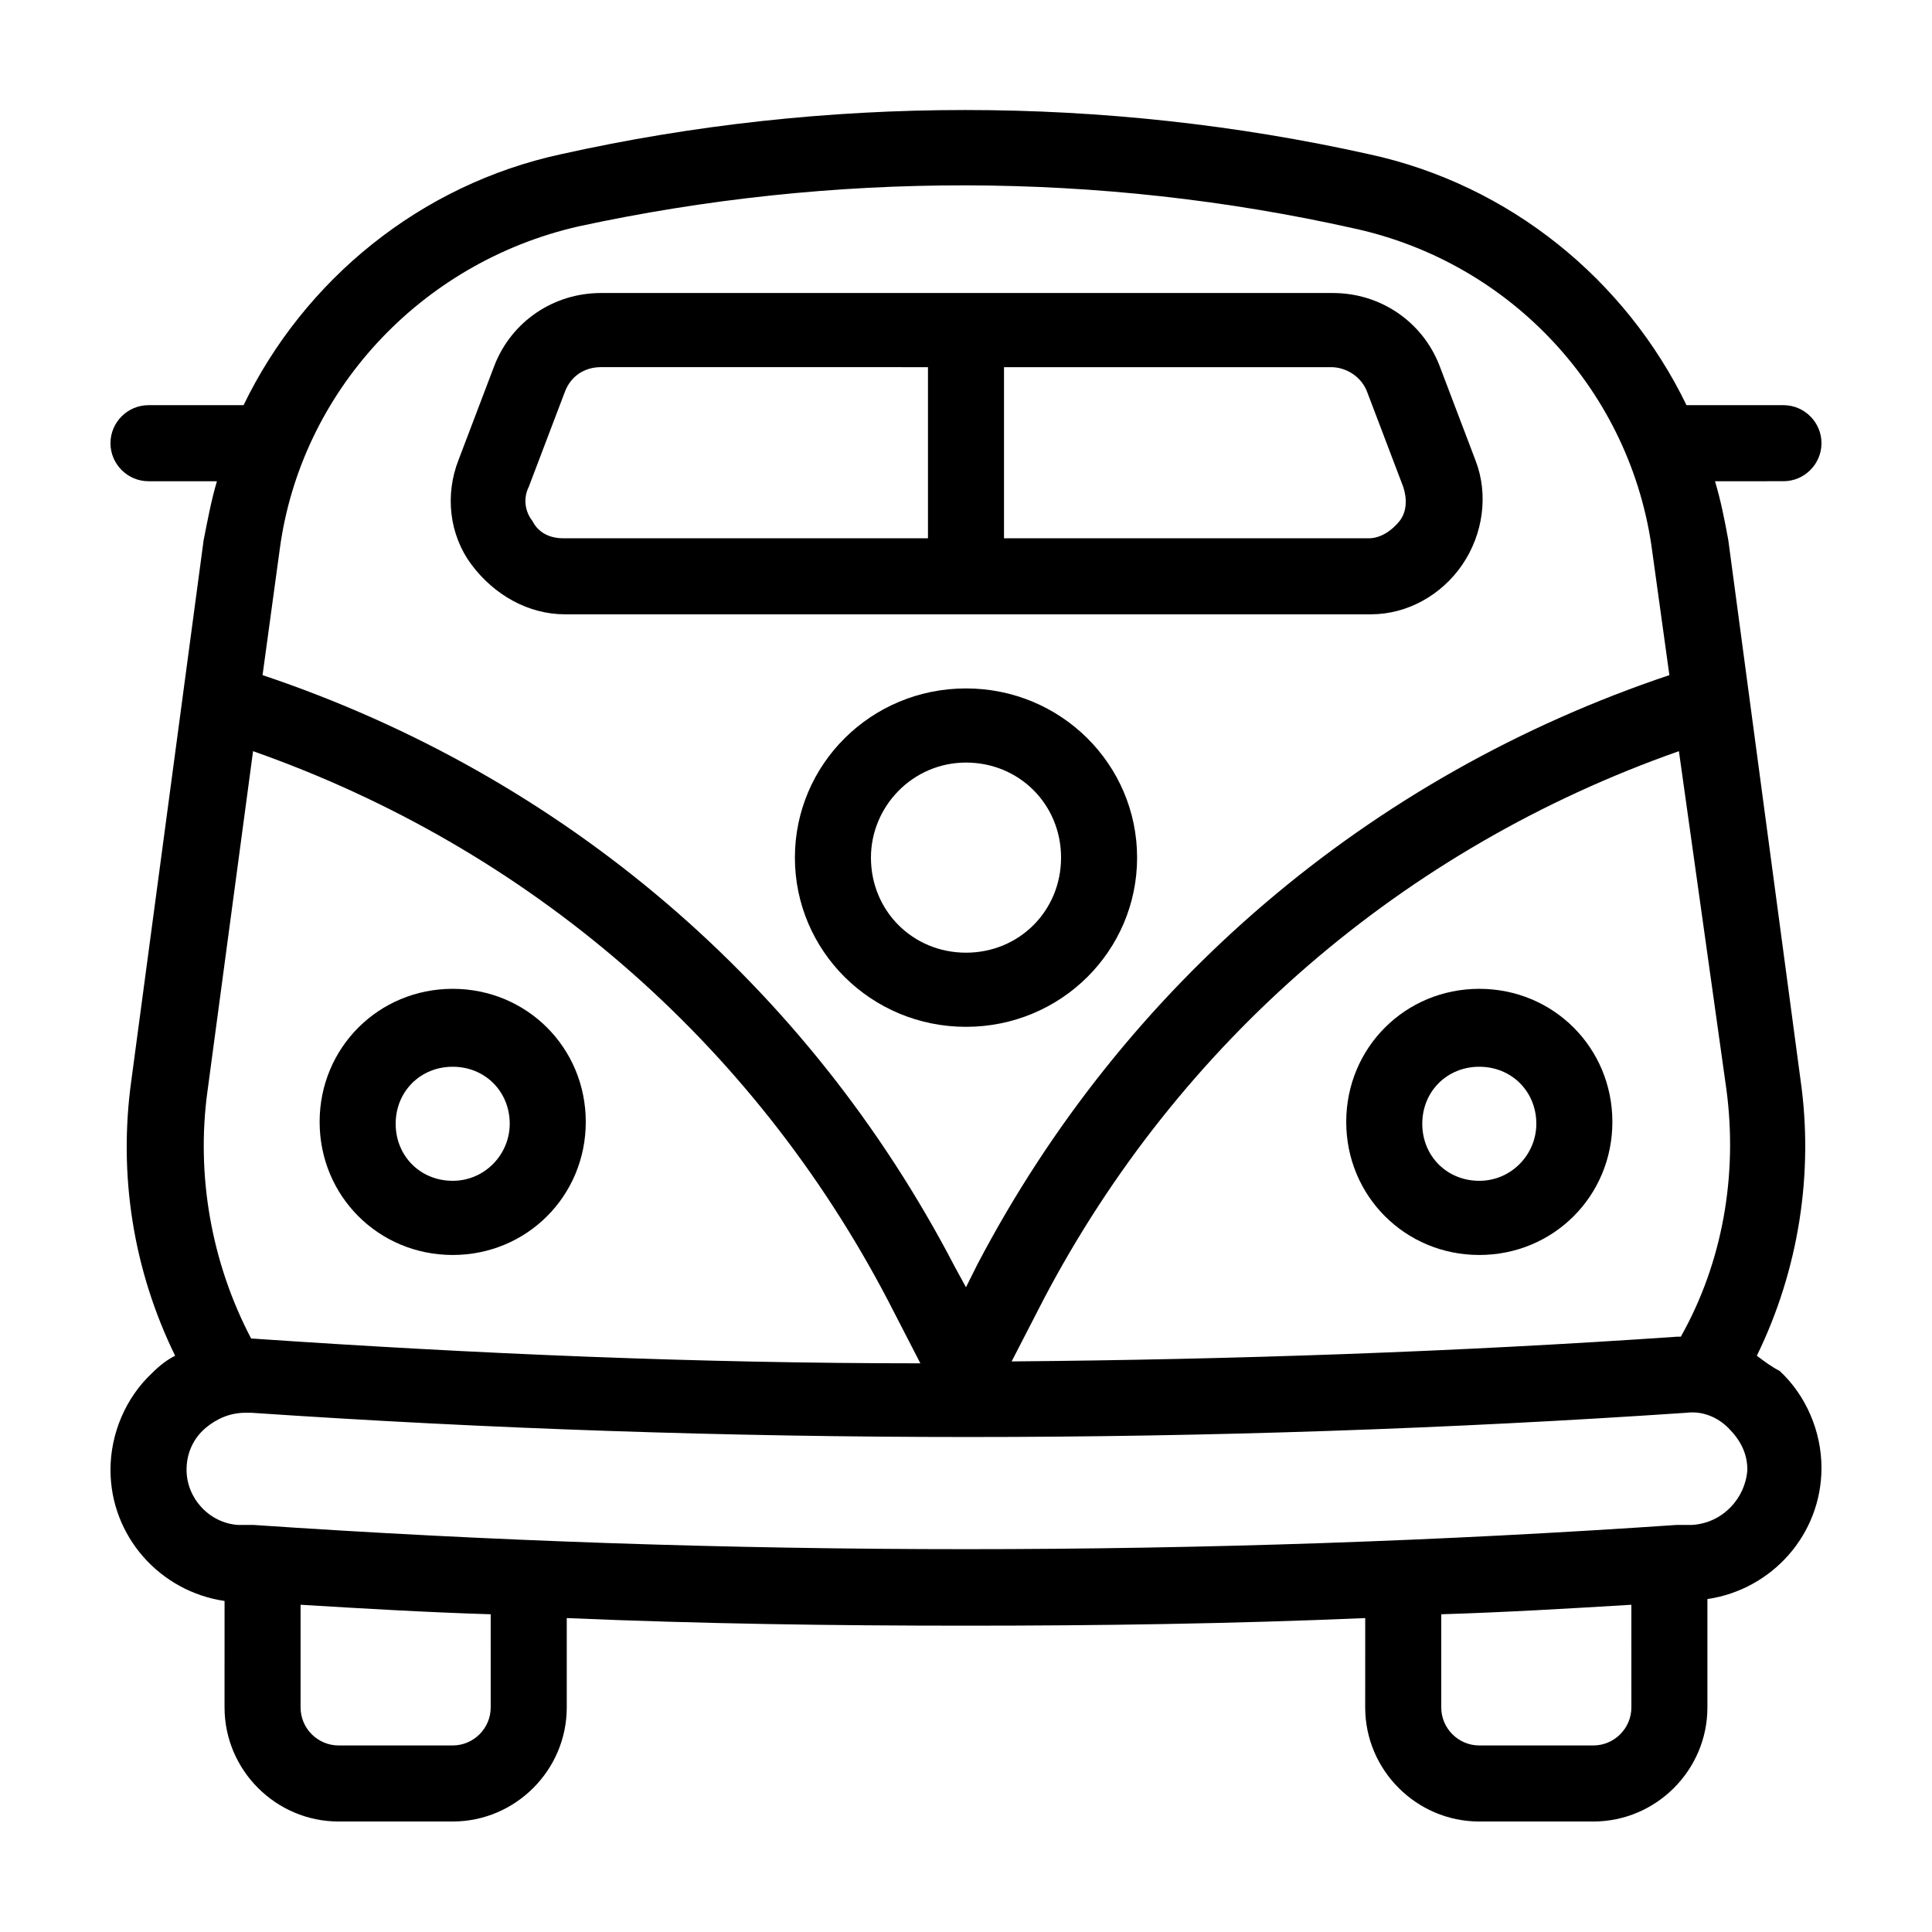 <?xml version="1.0" encoding="UTF-8"?>
<!-- Uploaded to: ICON Repo, www.svgrepo.com, Generator: ICON Repo Mixer Tools -->
<svg fill="#000000" width="800px" height="800px" version="1.1" viewBox="144 144 512 512" xmlns="http://www.w3.org/2000/svg">
 <g>
  <path d="m609.58 503.28c11.082-22.672 15.113-48.367 11.586-73.051l-19.145-143.08c-1.008-5.543-2.016-10.578-3.527-15.617l18.141-0.004c5.543 0 10.078-4.535 10.078-10.078s-4.535-10.078-10.078-10.078h-25.695c-16.121-33.25-46.855-58.441-84.137-66.504-70.031-15.617-144.09-15.617-214.12 0-37.281 8.062-68.016 33.25-84.137 66.504l-25.191 0.004c-5.543 0-10.078 4.535-10.078 10.078s4.535 10.078 10.078 10.078h18.137c-1.512 5.039-2.519 10.578-3.527 15.617l-19.145 143.08c-3.523 25.191 0.504 50.383 11.59 73.055-2.016 1.008-4.031 2.519-6.047 4.535-7.051 6.547-11.082 16.121-11.082 25.691 0 17.633 13.098 32.242 30.23 34.762l-0.004 28.215c0 16.625 13.602 30.23 30.23 30.23h30.23c16.625 0 30.23-13.602 30.23-30.23v-23.68c35.266 1.512 70.535 2.016 105.8 2.016s70.535-0.504 105.8-2.016l-0.008 23.68c0 16.625 13.602 30.23 30.23 30.23h30.23c16.625 0 30.23-13.602 30.23-30.23v-28.719c17.129-2.519 30.23-17.129 30.23-34.762 0-9.574-4.031-19.145-11.082-25.695-2.023-1.008-4.039-2.519-6.055-4.027zm-8.059-70.535c3.023 22.672-1.008 45.848-12.09 65.496h-1.008c-58.441 4.031-117.39 6.047-176.33 6.551l8.566-16.625c35.766-68.016 95.215-119.41 168.27-145.1zm-383.4-143.08c5.543-41.816 37.281-76.074 79.098-85.648 67.508-14.609 138.04-14.609 205.55 0.504 41.816 9.07 73.555 43.328 79.098 85.648l4.535 32.746c-79.605 26.703-144.59 82.121-183.39 156.18l-3.019 6.043-3.023-5.543c-38.793-74.562-103.79-129.98-183.39-156.68zm-19.148 143.59 12.09-90.184c73.055 25.695 132.5 77.086 168.28 145.6l8.566 16.625c-58.945 0-117.89-2.519-176.84-6.551h-0.504c-10.586-20.148-14.613-43.324-11.594-65.492zm75.07 163.23c0 5.543-4.535 10.078-10.078 10.078h-30.23c-5.543 0-10.078-4.535-10.078-10.078v-27.207c16.625 1.008 33.754 2.016 50.383 2.519zm302.29 0c0 5.543-4.535 10.078-10.078 10.078h-30.23c-5.543 0-10.078-4.535-10.078-10.078v-24.688c16.625-0.504 33.754-1.512 50.383-2.519zm16.121-48.367h-4.031c-124.95 8.566-251.91 8.566-377.35 0h-4.031c-7.559-0.504-13.602-7.051-13.602-14.609 0-4.031 1.512-8.062 5.039-11.082 3.023-2.519 6.551-4.031 10.578-4.031h1.512c125.95 8.566 253.92 8.566 380.38 0 4.031-0.504 8.062 1.008 11.082 4.031 3.023 3.023 5.039 6.551 5.039 11.082-0.504 7.559-6.547 14.105-14.609 14.609z"/>
  <path d="m263.97 476.58c19.648 0 35.266-15.617 35.266-35.266s-15.617-35.266-35.266-35.266-35.266 15.617-35.266 35.266 15.617 35.266 35.266 35.266zm0-49.879c8.566 0 15.113 6.551 15.113 15.113 0 8.062-6.551 15.113-15.113 15.113-8.566 0-15.113-6.551-15.113-15.113s6.551-15.113 15.113-15.113z"/>
  <path d="m536.03 476.58c19.648 0 35.266-15.617 35.266-35.266s-15.617-35.266-35.266-35.266c-19.648 0-35.266 15.617-35.266 35.266s15.617 35.266 35.266 35.266zm0-49.879c8.566 0 15.113 6.551 15.113 15.113 0 8.062-6.551 15.113-15.113 15.113-8.566 0-15.113-6.551-15.113-15.113s6.547-15.113 15.113-15.113z"/>
  <path d="m400 326.44c-25.191 0-45.344 20.152-45.344 44.84s20.152 44.84 45.344 44.84 45.344-20.152 45.344-44.84c-0.004-24.688-20.156-44.84-45.344-44.84zm0 70.031c-14.105 0-25.191-11.082-25.191-25.191 0-13.602 11.082-25.191 25.191-25.191 14.105 0 25.191 11.082 25.191 25.191-0.004 14.105-11.086 25.191-25.191 25.191z"/>
  <path d="m531.49 293.7c5.543-8.062 7.055-18.641 3.527-27.711l-9.574-25.191c-4.535-11.586-15.617-19.145-28.215-19.145h-193.96c-12.594 0-23.68 7.559-28.215 19.145l-9.574 25.191c-3.527 9.07-2.519 19.648 3.527 27.711s15.113 13.098 24.688 13.098h213.62c9.574 0 18.641-5.039 24.184-13.098zm-141.57-7.055h-96.73c-3.527 0-6.551-1.512-8.062-4.535-2.016-2.519-2.519-6.047-1.008-9.07l9.574-25.191c1.512-4.031 5.039-6.551 9.574-6.551l86.652 0.004zm20.152-45.344h86.656c4.031 0 8.062 2.519 9.574 6.551l9.574 25.191c1.008 3.023 1.008 6.551-1.008 9.07s-5.039 4.535-8.062 4.535l-96.734-0.004z"/>
 </g>
</svg>